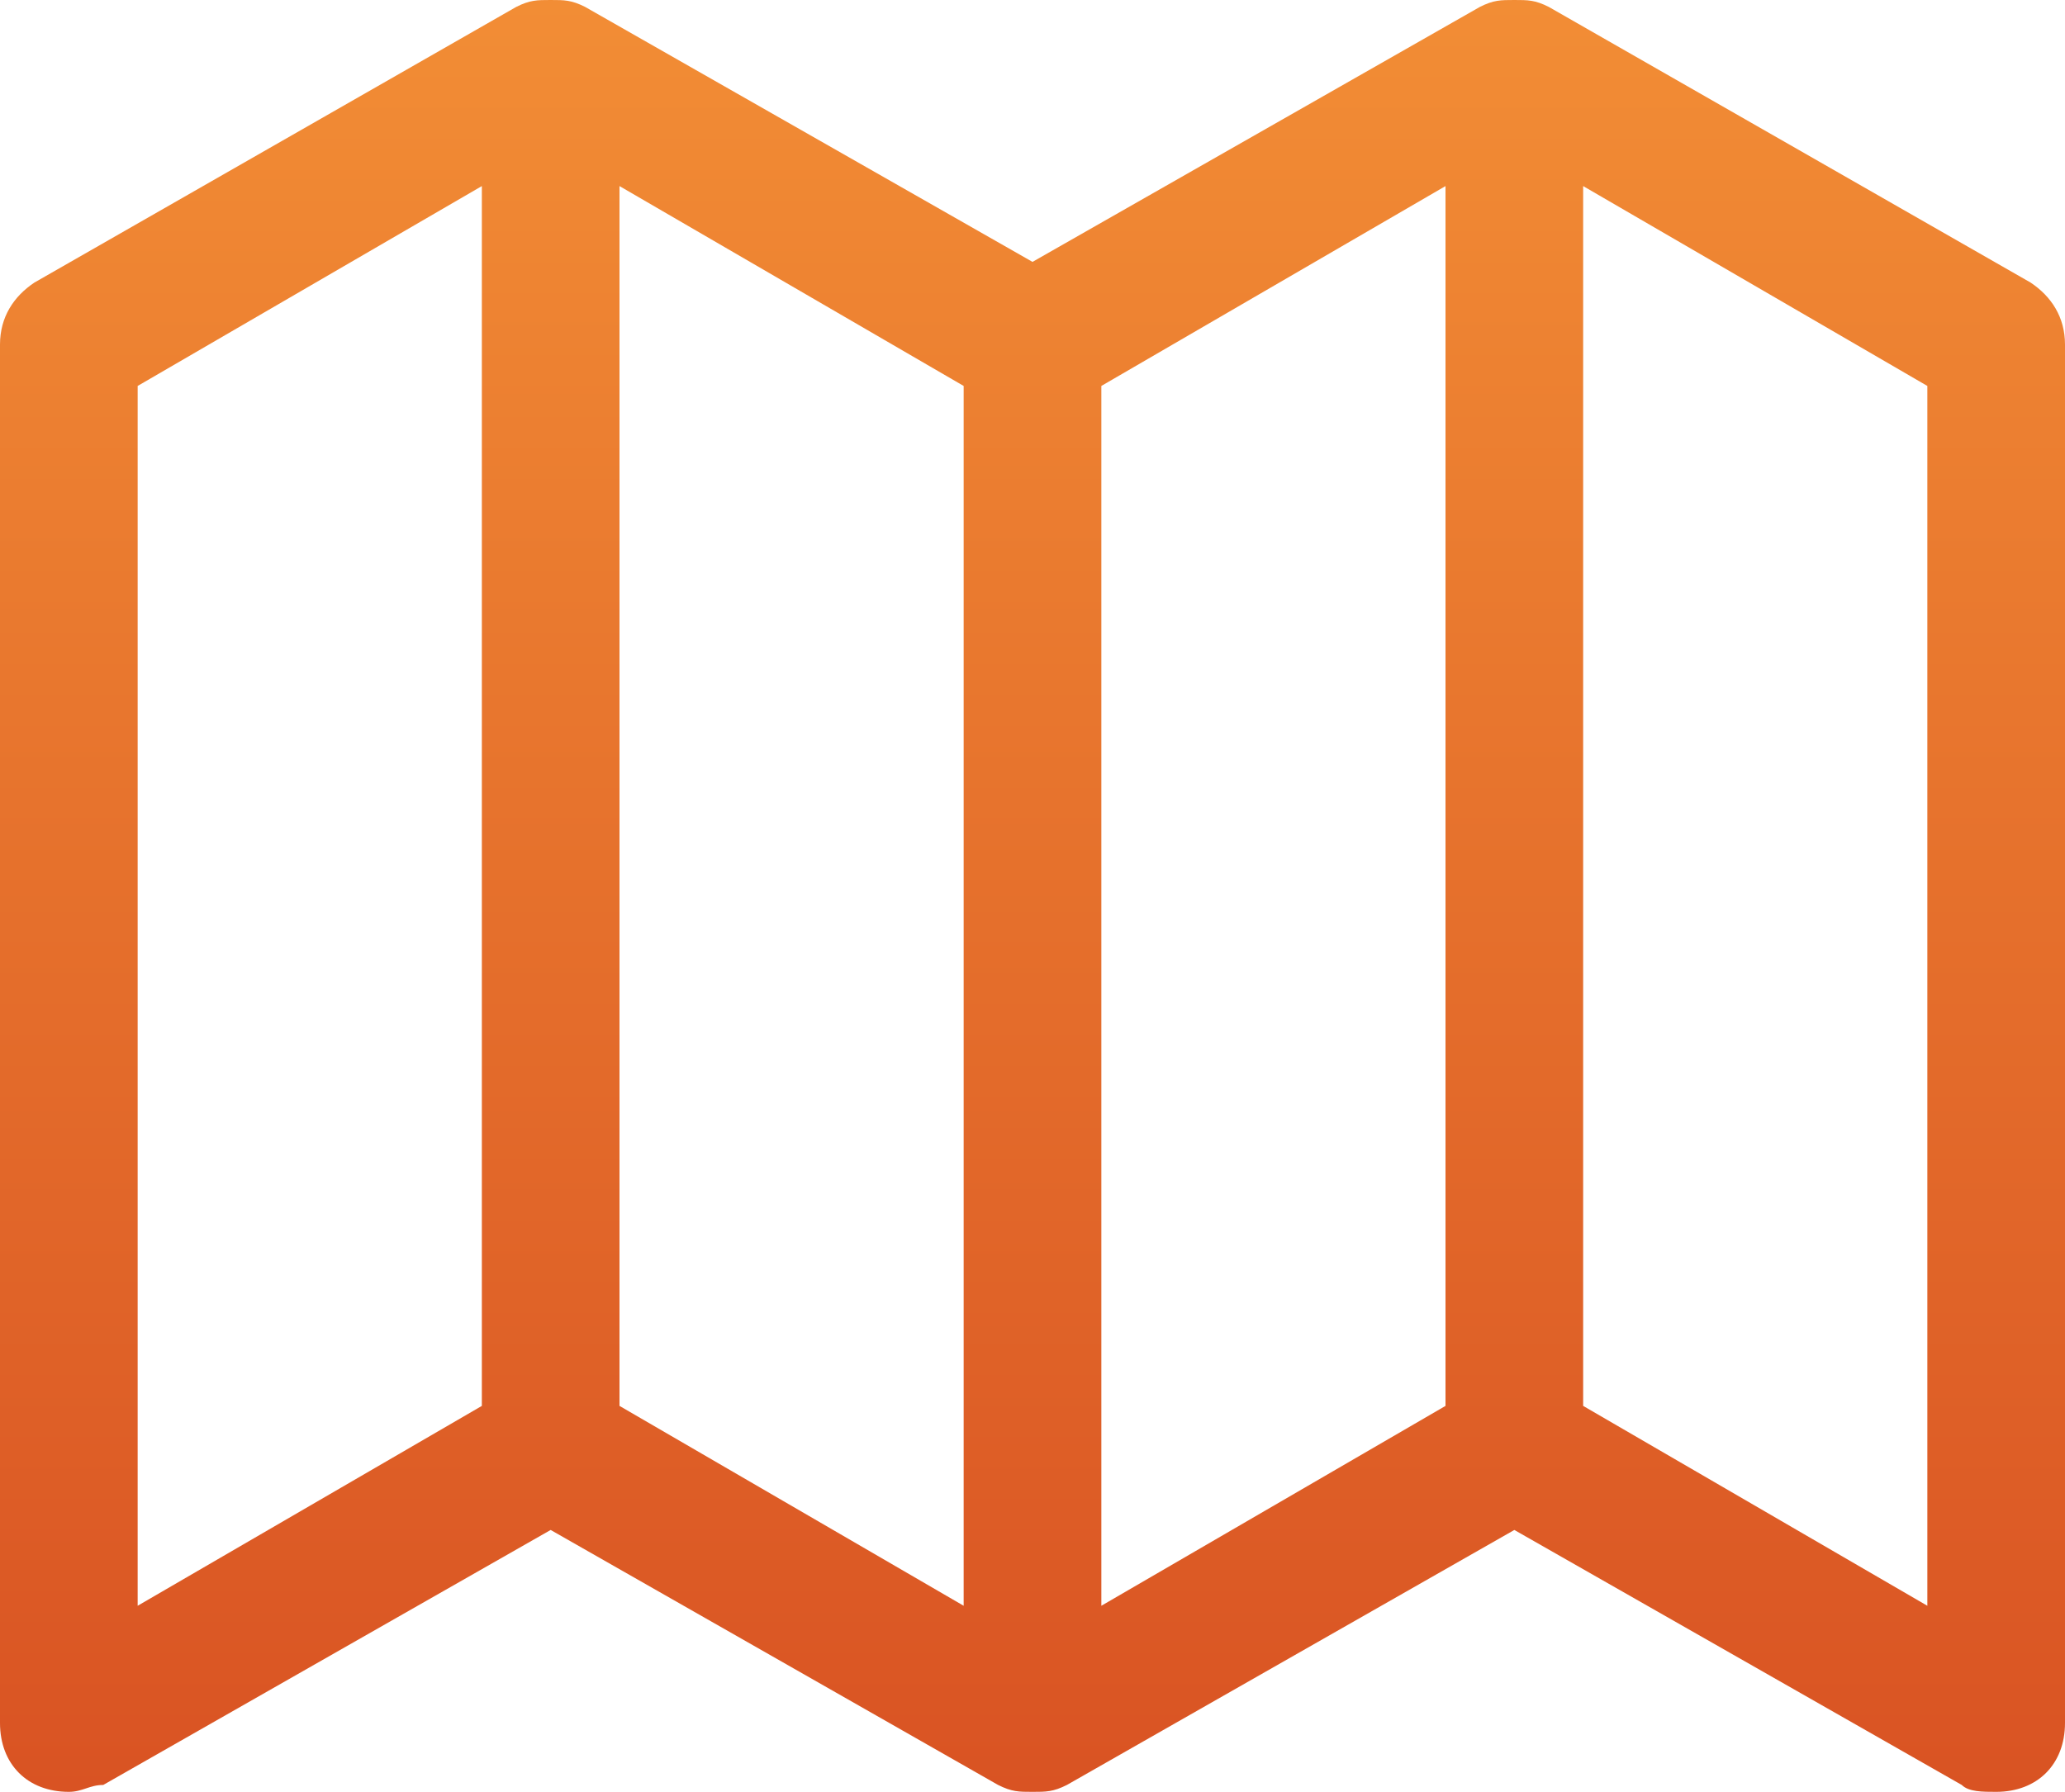 <svg width="53" height="46" viewBox="0 0 53 46" fill="none" xmlns="http://www.w3.org/2000/svg">
<path d="M53 8.846C53 8.138 52.647 7.608 52.117 7.254L39.75 0.177C39.397 -1.71363e-07 39.22 0 38.867 0C38.513 0 38.337 -1.71363e-07 37.983 0.177L26.5 6.723L15.017 0.177C14.663 -1.71363e-07 14.487 0 14.133 0C13.78 0 13.603 -1.71363e-07 13.25 0.177L0.883 7.254C0.353 7.608 0 8.138 0 8.846V44.231C0 45.292 0.707 46 1.767 46C2.12 46 2.297 45.823 2.65 45.823L14.133 39.277L25.617 45.823C25.97 46 26.147 46 26.5 46C26.853 46 27.03 46 27.383 45.823L38.867 39.277L50.35 45.823C50.527 46 50.88 46 51.233 46C52.293 46 53 45.292 53 44.231V8.846ZM3.533 9.908L12.367 4.777V36.092L3.533 41.223V9.908ZM24.733 41.223L15.9 36.092V4.777L24.733 9.908V41.223ZM37.1 36.092L28.267 41.223V9.908L37.1 4.777V36.092ZM40.633 36.092V4.777L49.467 9.908V41.223L40.633 36.092Z" fill="url(#paint0_linear_36_149)"/>
<defs>
<linearGradient id="paint0_linear_36_149" x1="26.5" y1="0" x2="26.5" y2="46" gradientUnits="userSpaceOnUse">
<stop stop-color="#F28D35"/>
<stop offset="1" stop-color="#D95323"/>
</linearGradient>
</defs>
</svg>
